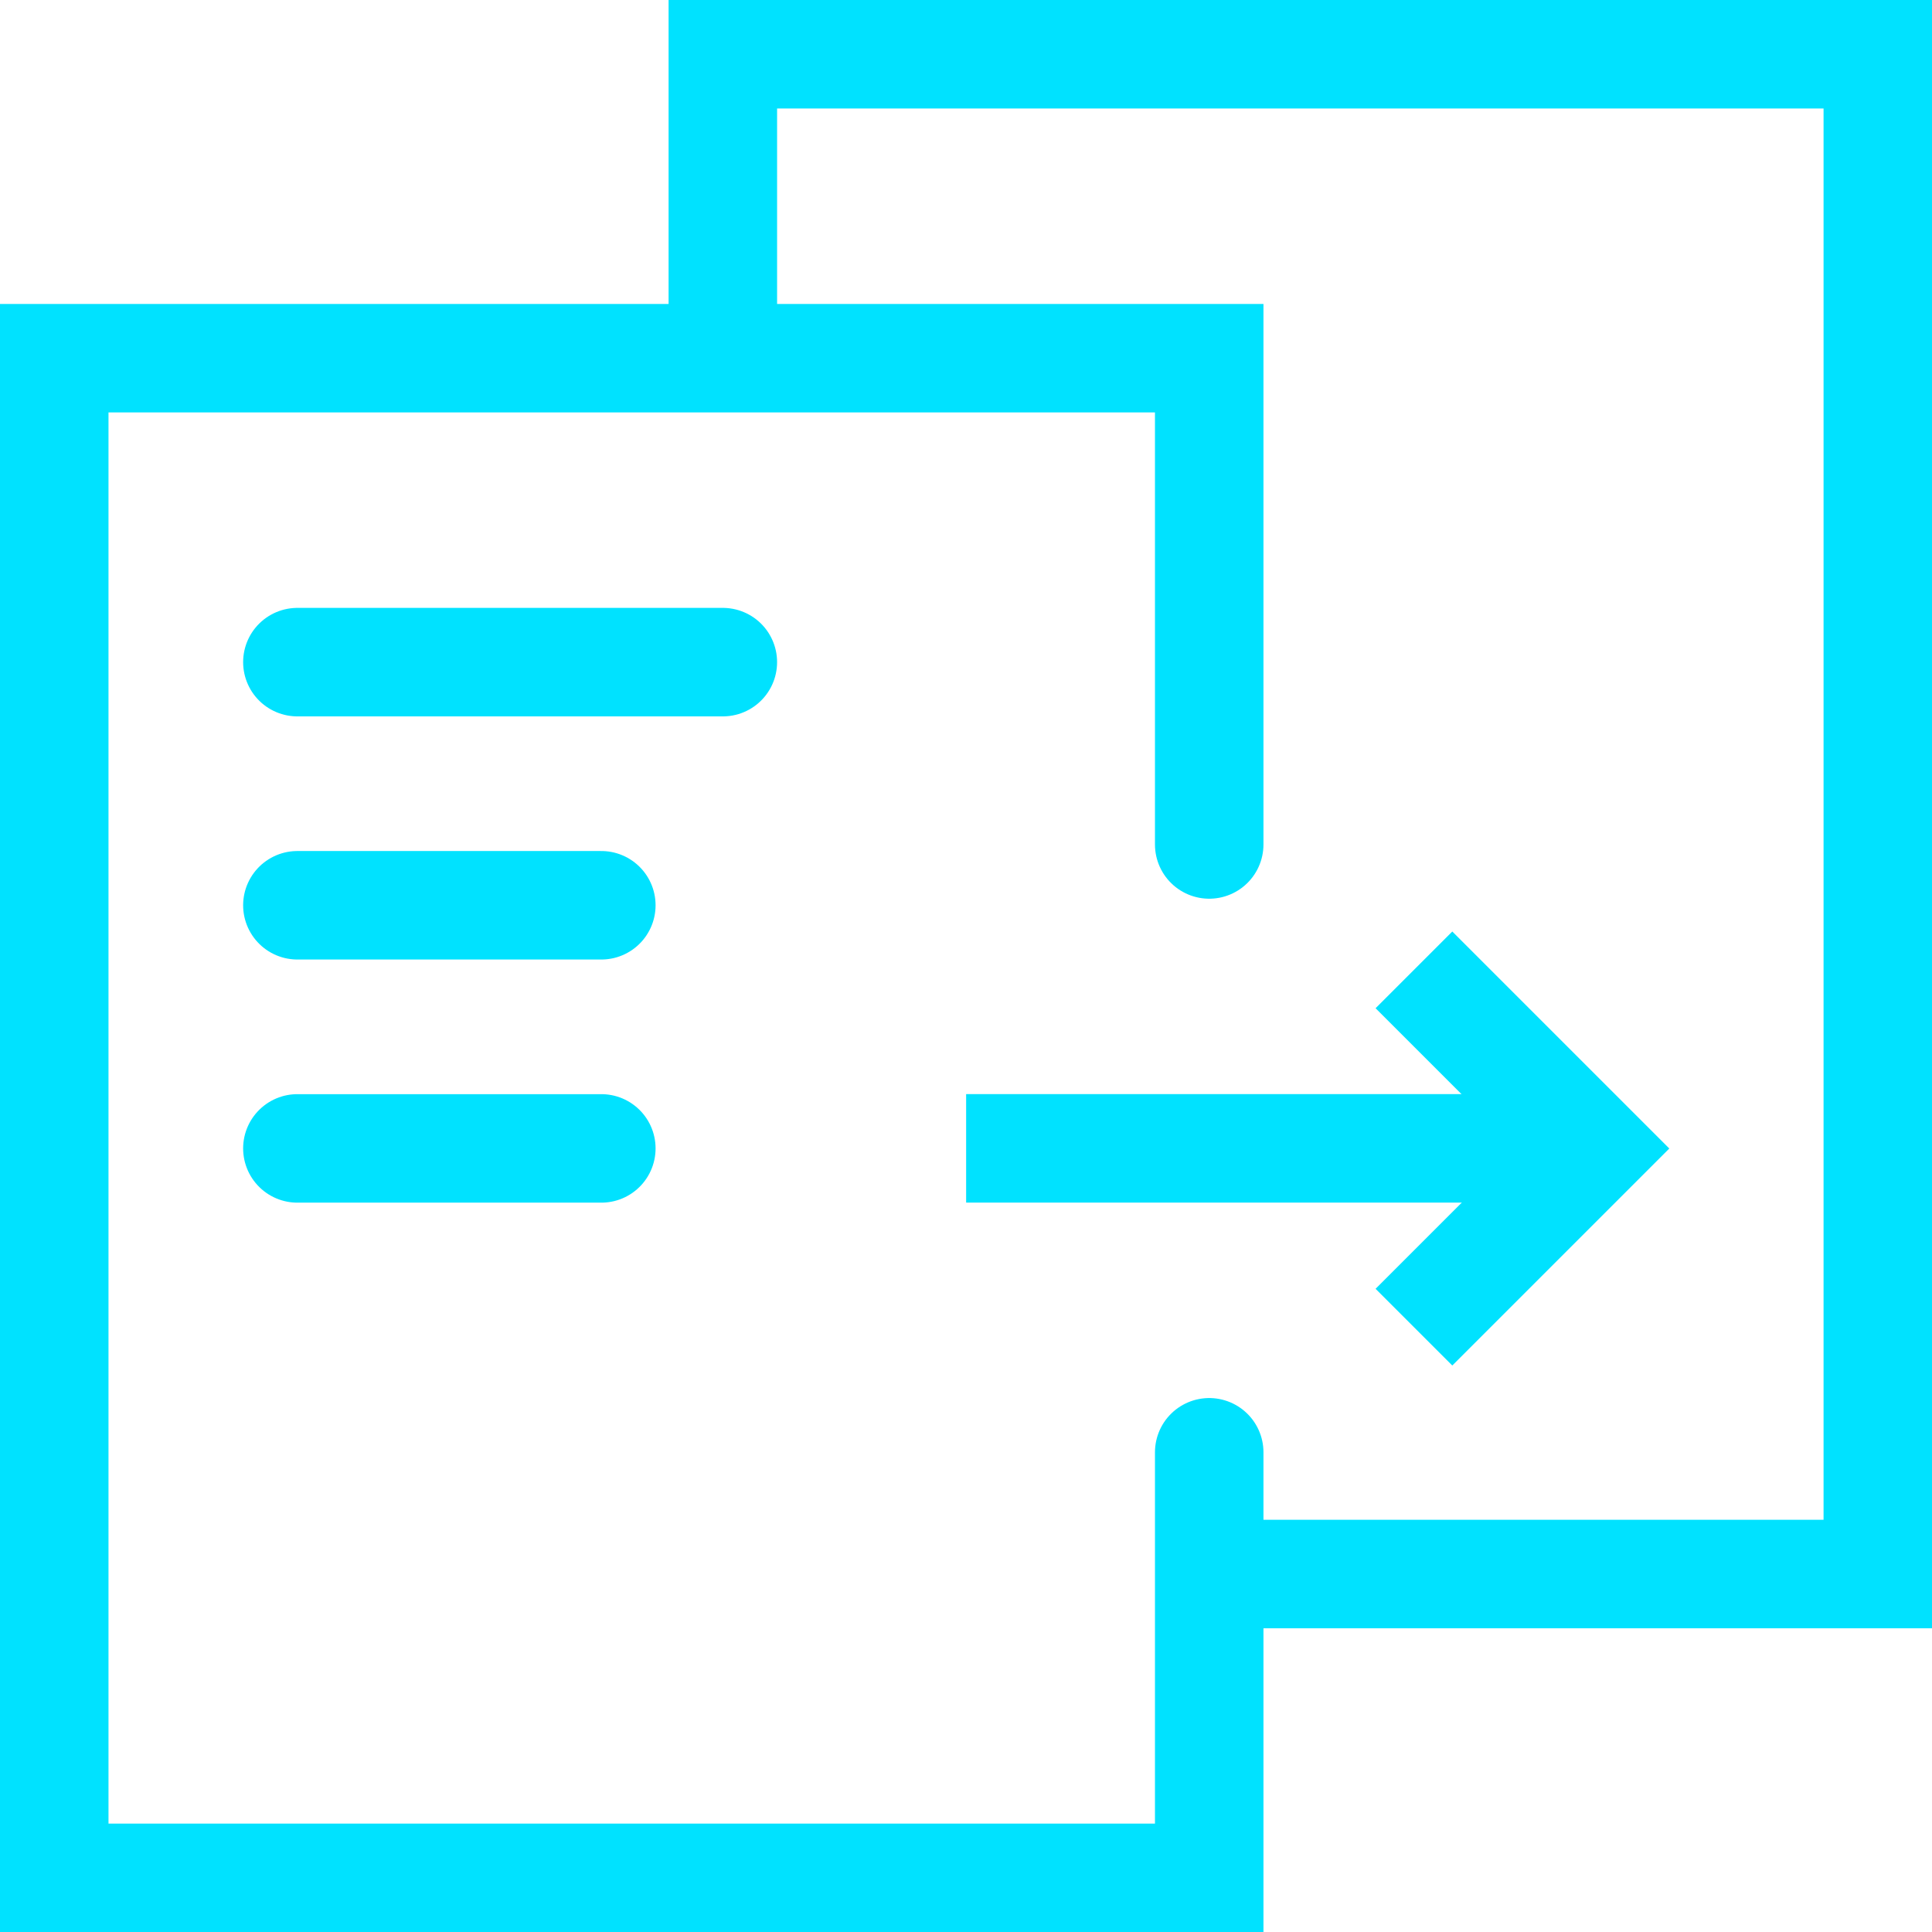 <svg height="35.617" width="35.615" xmlns="http://www.w3.org/2000/svg"><g fill="none" stroke="#00e2ff" stroke-miterlimit="10" stroke-width="2"><path d="M26.772 18.586l2.586 2.586-2.586 2.586" stroke-linecap="square"/><path d="M22.291 26.772v7.845H1V6.603h21.291v8.964" stroke-linecap="round"/><path d="M13.325 7.462V1h21.291v28.016H22.145"/><g stroke-linecap="round"><path d="M5.482 12.206h7.843M5.482 16.688h5.603M5.482 21.17h5.603"/></g><path d="M29.358 21.169H17.81"/></g></svg>